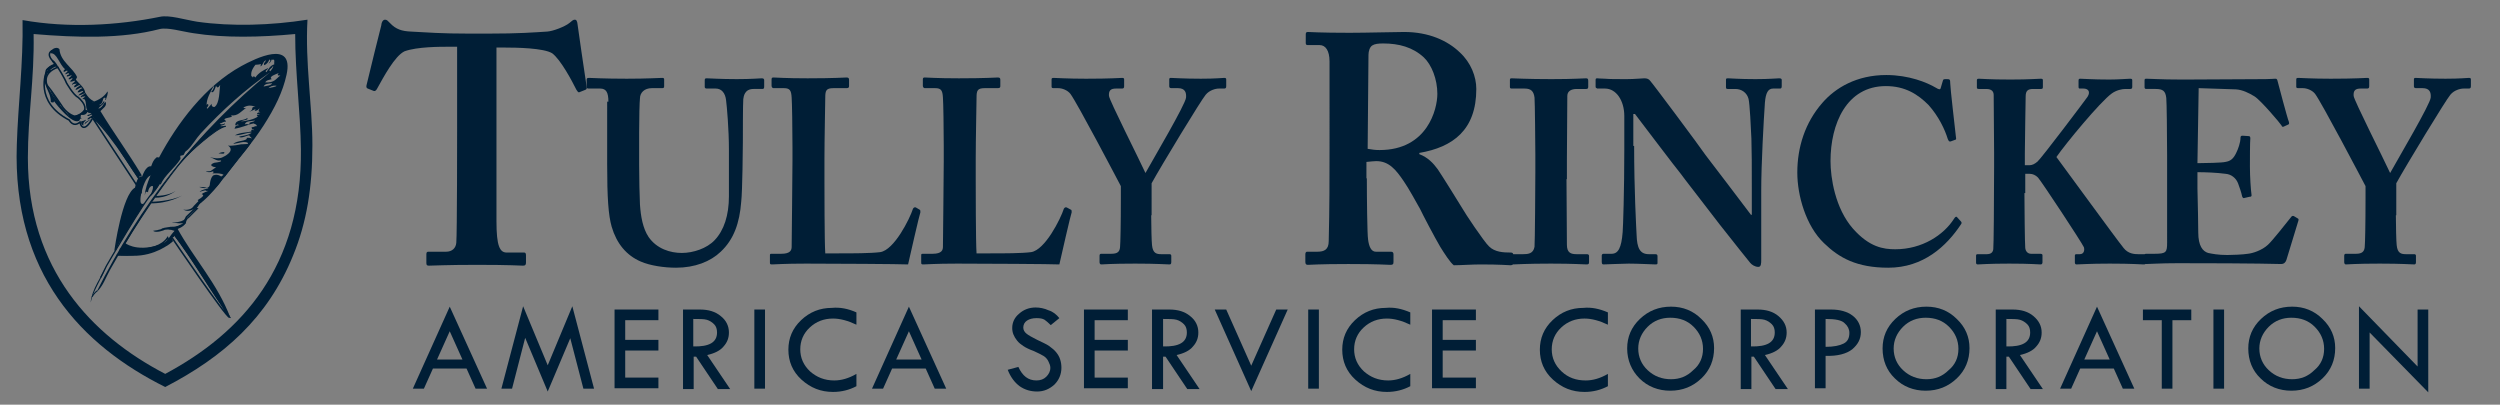 <?xml version="1.0" encoding="utf-8"?>
<!-- Generator: Adobe Illustrator 24.2.3, SVG Export Plug-In . SVG Version: 6.00 Build 0)  -->
<svg version="1.1" xmlns="http://www.w3.org/2000/svg" xmlns:xlink="http://www.w3.org/1999/xlink" x="0px" y="0px"
	 viewBox="0 0 609.8 98.7" style="enable-background:new 0 0 609.8 98.7;" xml:space="preserve">
<rect x="0" y="0" width="609.8" height="98.7" fill="#808080" stroke="none"/>
<style type="text/css">
	.Arched_x0020_Green{fill:url(#SVGID_1_);stroke:#FFFFFF;stroke-width:0.25;stroke-miterlimit:1;}
	.st0{fill:#001E36;}
	.st1{fill:none;}
	.st2{fill:#FFFFFF;}
	.st3{fill:none;stroke:#001E36;stroke-width:0.383;}
	.st4{fill:none;stroke:#001E36;stroke-width:0.384;}
	.st5{fill:none;stroke:#001E36;stroke-width:0.384;stroke-linecap:round;stroke-linejoin:round;}
	.st6{fill:#001E36;stroke:#001E36;stroke-width:0.384;stroke-linecap:round;stroke-linejoin:round;}
	.st7{fill:none;stroke:#001E36;stroke-width:0.32;stroke-linecap:round;stroke-linejoin:round;}
	.st8{fill:none;stroke:#001E36;stroke-width:0.256;stroke-linecap:round;}
	.st9{fill:#001E36;stroke:#001E36;stroke-width:2.452400e-02;}
	.st10{fill:none;stroke:#001E36;stroke-width:0.256;}
	.st11{fill:#001E36;stroke:#001E36;stroke-width:0.245;}
	.st12{display:none;}
	.st13{display:inline;fill:#001E36;}
</style>
<linearGradient id="SVGID_1_" gradientUnits="userSpaceOnUse" x1="-19.78" y1="161.231" x2="-19.073" y2="160.524">
	<stop  offset="0" style="stop-color:#1EAB4B"/>
	<stop  offset="0.983" style="stop-color:#19361A"/>
</linearGradient>
<g id="Layer_1">
	<g>
		<path class="st0" d="M111.7,11.4h-2.1c-2.4,0-7.8,0-10.9,1.1c-2.4,1.1-5.2,6.4-6.7,9.1c-0.2,0.4-0.5,0.7-0.8,0.6l-1.5-0.6
			c-0.3-0.1-0.4-0.4-0.3-0.8c0.7-3,3.3-13.5,3.6-14.6c0.1-1.1,0.6-1.4,0.9-1.4c0.5,0,0.7,0.3,1.2,0.8c1.5,1.6,3,2,5.1,2.1
			c4,0.2,7.2,0.5,14.5,0.5h4c8.2,0,11.4-0.3,14.8-0.5c1.4-0.1,4.3-1.2,5.4-2.1c0.6-0.5,0.9-0.8,1.3-0.8c0.4,0,0.6,0.3,0.7,1.3
			c0.2,1.4,1.6,11.3,2.2,15.1c0.1,0.5-0.1,0.6-0.3,0.7l-1.5,0.6c-0.3,0.1-0.4-0.2-0.7-0.6c-1.1-2.2-3.8-7.3-5.9-8.9
			c-2.1-1.3-8.8-1.4-11.5-1.4h-2.1v42.4c0,6,0.8,7.6,2.5,7.6h4.3c0.3,0,0.4,0.3,0.4,0.7v1.7c0,0.5-0.1,0.8-0.7,0.8
			c-0.7,0-3.1-0.2-11.2-0.2c-7.6,0-10.8,0.2-11.8,0.2c-0.5,0-0.6-0.2-0.6-0.7V62c0-0.5,0.2-0.6,0.5-0.6h4.3c1.5,0,2.4-0.9,2.5-2.2
			c0.2-2.1,0.2-26.4,0.2-28V11.4z"/>
		<path class="st0" d="M148.4,24.8c0-2.2-0.5-3.2-2-3.2h-2.8c-0.4,0-0.5-0.1-0.5-0.6v-1.5c0-0.4,0.1-0.5,0.6-0.5
			c0.6,0,3.5,0.2,9.2,0.2c5,0,7.9-0.2,8.6-0.2c0.4,0,0.5,0.1,0.5,0.4v1.6c0,0.4-0.1,0.5-0.5,0.5h-2.5c-1.8,0-2.9,1.1-2.9,2.5
			c-0.1,0.8-0.2,4.6-0.2,8.3v7.9c0,3.2,0.1,7.7,0.2,9.7c0.2,2.9,0.7,5.8,2.1,7.9c2,2.9,5.3,3.9,8.1,3.9c2.8,0,6.1-1.1,8-3.1
			c2.3-2.4,3.5-6.1,3.5-10.7V36.6c0-5.1-0.5-10.7-0.7-12.2c-0.2-1.7-1.1-2.8-2.5-2.8h-2.2c-0.4,0-0.5-0.2-0.5-0.4v-1.6
			c0-0.4,0.1-0.5,0.5-0.5c0.6,0,3.3,0.2,7.3,0.2c3.7,0,5.6-0.2,6.1-0.2c0.5,0,0.6,0.2,0.6,0.5v1.5c0,0.4-0.1,0.6-0.4,0.6h-2.2
			c-2.2,0-2.4,1.8-2.5,2.5c-0.1,0.8-0.1,9.7-0.1,10.5c0,0.9-0.1,12-0.4,14.5c-0.4,5.2-1.8,9.2-5,12.2c-2.5,2.4-6.3,3.9-10.9,3.9
			c-2.9,0-6.3-0.5-8.6-1.5c-3.5-1.5-5.9-4.4-7.1-8.5c-0.8-2.8-1.1-7-1.1-15.3V24.8z"/>
		<path class="st0" d="M224.4,51.2c0.1,0.1,0.1,0.3,0.1,0.6c-0.2,0.4-2.6,10.9-3,12.7c-1.6-0.1-18.8-0.2-24.9-0.2
			c-5.4,0-7.5,0.2-8.3,0.2c-0.5,0-0.5-0.1-0.5-0.6v-1.5c0-0.4,0-0.5,0.4-0.5h2.4c2.2,0,2.5-0.9,2.5-1.7c0-1.1,0.2-17,0.2-20.9v-3.6
			c0-4.1-0.1-10.8-0.2-11.9c-0.1-1.7-0.4-2.3-1.9-2.3h-2.5c-0.4,0-0.5-0.4-0.5-0.6v-1.5c0-0.4,0.1-0.5,0.5-0.5
			c0.6,0,2.8,0.2,8.3,0.2c6.5,0,9-0.2,9.5-0.2c0.5,0,0.6,0.2,0.6,0.6v1.5c0,0.3-0.1,0.5-0.6,0.5h-3.2c-1.8,0-2,0.6-2,2.3
			c0,0.9-0.2,10.4-0.2,14.9v5.5c0,1.1,0,14.9,0.2,17.6h3.3c3.3,0,7.7,0,10.1-0.3c3.4-0.5,7.2-8.1,8-10.6c0.2-0.3,0.4-0.4,0.7-0.3
			L224.4,51.2z"/>
		<path class="st0" d="M261.3,51.2c0.1,0.1,0.1,0.3,0.1,0.6c-0.2,0.4-2.6,10.9-3,12.7c-1.6-0.1-18.8-0.2-24.9-0.2
			c-5.4,0-7.5,0.2-8.3,0.2c-0.5,0-0.5-0.1-0.5-0.6v-1.5c0-0.4,0-0.5,0.4-0.5h2.4c2.2,0,2.5-0.9,2.5-1.7c0-1.1,0.2-17,0.2-20.9v-3.6
			c0-4.1-0.1-10.8-0.2-11.9c-0.1-1.7-0.4-2.3-1.9-2.3h-2.5c-0.4,0-0.5-0.4-0.5-0.6v-1.5c0-0.4,0.1-0.5,0.5-0.5
			c0.6,0,2.8,0.2,8.3,0.2c6.5,0,9-0.2,9.5-0.2s0.6,0.2,0.6,0.6v1.5c0,0.3-0.1,0.5-0.6,0.5h-3.2c-1.8,0-2,0.6-2,2.3
			c0,0.9-0.2,10.4-0.2,14.9v5.5c0,1.1,0,14.9,0.2,17.6h3.3c3.4,0,7.7,0,10-0.3c3.4-0.5,7.2-8.1,8-10.6c0.2-0.3,0.4-0.4,0.7-0.3
			L261.3,51.2z"/>
		<path class="st0" d="M280.8,52.5c0,2.4,0.1,6.6,0.2,7.3c0.2,2,1.1,2.2,2.3,2.2h2c0.3,0,0.4,0.2,0.4,0.4v1.5c0,0.4-0.1,0.6-0.4,0.6
			c-0.7,0-3.1-0.2-8.4-0.2c-5.9,0-7.8,0.2-8.3,0.2c-0.3,0-0.4-0.3-0.4-0.6v-1.5c0-0.3,0.1-0.5,0.4-0.5h2.5c1.6,0,2-0.6,2.1-1.6
			c0.1-0.9,0.2-5.8,0.2-11.8v-3.1c-1-1.9-10.6-20.2-12.3-22.5c-0.7-0.9-2-1.4-3-1.4h-1.1c-0.4,0-0.5-0.1-0.5-0.4v-1.7
			c0-0.3,0.1-0.4,0.5-0.4c0.5,0,3.4,0.2,7.9,0.2c6.1,0,8.2-0.2,8.8-0.2c0.4,0,0.5,0.1,0.5,0.4V21c0,0.4-0.1,0.6-0.5,0.6h-1.5
			c-1.3,0-1.8,0.5-1.7,1.8c0.1,1.1,7.3,15.3,8.9,18.8c2-3.6,9.8-16.8,9.9-18.4c0.1-1.2-0.2-2.3-2-2.3h-1.6c-0.4,0-0.5-0.2-0.5-0.5
			v-1.6c0-0.3,0.1-0.4,0.4-0.4c0.6,0,3.1,0.2,7.3,0.2c3.8,0,5.1-0.2,5.7-0.2c0.4,0,0.5,0.1,0.5,0.4V21c0,0.4-0.1,0.6-0.5,0.6h-1.3
			c-0.8,0-2.3,0.4-3.2,1.5c-1,1.1-10.9,17.4-13.2,21.6V52.5z"/>
		<path class="st0" d="M333.4,43.5c0,4.8,0.1,13.7,0.3,14.9c0.2,1.6,0.7,3,1.9,3h3.7c0.4,0,0.6,0.2,0.6,0.6v1.9
			c0,0.6-0.2,0.7-0.8,0.7c-1,0-2.5-0.2-10.2-0.2c-7.3,0-9.1,0.2-9.9,0.2c-0.4,0-0.6-0.2-0.6-0.7V62c0-0.4,0.2-0.6,0.4-0.6h2.5
			c1.7,0,2.8-0.5,2.8-2.6c0.2-7.9,0.2-15.4,0.2-22.9V15c0-2.7-1-4-2.4-4h-2.9c-0.4,0-0.5-0.2-0.5-0.5V8.4c0-0.4,0.1-0.6,0.5-0.6
			c0.5,0,2.9,0.2,10.2,0.2c4.2,0,11.1-0.2,13.3-0.2c6,0,10.6,2.1,13.6,5c2.7,2.5,4,5.9,4,8.9c0,10-5.7,14.2-13.9,15.6v0.3
			c2.1,0.8,3.4,2.2,4.5,3.7c0.9,1.3,5.5,8.7,6.1,9.7c0.4,0.8,5.2,8,6.4,9.1c1.4,1.4,3.5,1.5,5.3,1.5c0.5,0,0.6,0.2,0.6,0.6v1.7
			c0,0.5-0.1,0.8-0.6,0.8c-0.6,0-2.5-0.2-7.3-0.2c-2.1,0-4.9,0.2-6.6,0.2c-0.9-0.7-2.3-2.9-3.3-4.5c-1.3-2.2-4.3-7.9-4.9-9.2
			c-0.8-1.4-2.8-5.1-4-6.8c-1.9-2.8-3.6-4.9-6.7-4.9c-0.3,0-1.6,0.1-2.4,0.2V43.5z M333.6,36.3c1.1,0.2,1.9,0.3,2.9,0.3
			c11.7,0,14.1-10,14.1-13.7c0-3.6-1.4-7.1-3.3-8.9c-2.7-2.5-6.1-3.4-9.9-3.4c-1.2,0-2.1,0.1-2.7,0.5c-0.6,0.4-0.9,1.4-0.9,2.3
			L333.6,36.3z"/>
		<path class="st0" d="M382.1,43.7c0,0.6,0.1,15.3,0.1,16c0,2,1,2.3,2.4,2.3h2.5c0.2,0,0.5,0.1,0.5,0.4V64c0,0.4-0.2,0.5-0.6,0.5
			c-0.7,0-3.1-0.2-8.7-0.2c-6,0-8.6,0.2-9.2,0.2c-0.4,0-0.5-0.1-0.5-0.4v-1.7c0-0.3,0.1-0.4,0.5-0.4h2.4c1.2,0,2.5-0.1,2.8-1.8
			c0.1-0.9,0.2-14.6,0.2-18.1v-4.5c0-1.5-0.1-13-0.2-13.8c-0.2-1.5-0.8-2.2-2.4-2.2h-3.1c-0.4,0-0.5-0.1-0.5-0.4v-1.7
			c0-0.3,0.1-0.4,0.4-0.4c0.7,0,3.8,0.2,9.7,0.2c5.7,0,7.6-0.2,8.5-0.2c0.4,0,0.5,0.2,0.5,0.6v1.5c0,0.4-0.2,0.5-0.5,0.5h-2.3
			c-1.3,0-2.3,0.5-2.3,1.7c0,0.6-0.1,14.6-0.1,15.4V43.7z"/>
		<path class="st0" d="M398.6,35.6c0,10.8,0.5,19.7,0.6,21.7c0.1,3.2,0.8,4.7,3,4.7h1.6c0.5,0,0.5,0.3,0.5,0.6V64
			c0,0.4,0,0.5-0.5,0.5c-0.6,0-4.2-0.2-6.5-0.2c-1.6,0-5.6,0.2-6.2,0.2c-0.2,0-0.4-0.1-0.4-0.6v-1.6c0-0.1,0.1-0.4,0.4-0.4h2
			c1.6,0,2.4-1.4,2.7-5.3c0.1-1.1,0.4-10,0.4-20.2v-8.1c0-3.8-2-6.7-4.7-6.7h-1.9c-0.2-0.1-0.4-0.2-0.4-0.4v-1.7
			c0-0.3,0.1-0.4,0.4-0.4c0.3,0,0.8,0.1,1.9,0.1c1.1,0.1,2.7,0.1,5.3,0.1c2,0,3.6-0.2,4.3-0.2c0.7,0,1.1,0.2,1.4,0.6
			c0.6,0.6,12.3,16.3,13.5,18.1c0.8,1,10.2,13.4,11.1,14.6h0.2v-6.6c0-5.6,0-8.8-0.1-12c-0.1-2.4-0.4-8.6-0.7-9.7
			c-0.4-1.5-1.7-2.4-3.2-2.4h-1.9c-0.4,0-0.4-0.2-0.4-0.6v-1.5c0-0.4,0-0.5,0.5-0.5c0.7,0,2.6,0.2,6.7,0.2c3.6,0,5-0.2,5.8-0.2
			c0.5,0,0.6,0.2,0.6,0.4V21c0,0.4-0.1,0.6-0.4,0.6h-1.7c-1.2,0-1.8,1-2,3.4c-0.3,4.3-0.9,15-0.9,21.5v16.8c0,0.9,0,1.8-0.7,1.8
			c-0.8,0-1.6-0.5-2-1c-0.5-0.6-3.7-4.6-7.4-9.3c-4.2-5.5-8.9-11.5-9.6-12.5c-0.8-0.9-10.4-13.6-11.1-14.5h-0.4V35.6z"/>
		<path class="st0" d="M478.3,54c0.2,0.2,0.2,0.4,0.1,0.6c-3.6,5.5-9.3,10.7-17.8,10.7c-7.7,0-12-2.4-15.7-6
			c-4.4-4.2-6.5-11.6-6.5-17.2c0-6.2,1.9-12.2,6.1-17c3.2-3.7,8.4-6.8,15.6-6.8c5.5,0,9.9,1.8,12.1,3.1c0.8,0.5,1.1,0.5,1.2,0
			l0.5-1.7c0.1-0.4,0.2-0.4,1-0.4c0.7,0,0.8,0.1,0.8,1c0,1.1,1.2,11.3,1.4,13.2c0.1,0.4,0,0.6-0.2,0.6l-1.1,0.4
			c-0.3,0.1-0.5-0.1-0.7-0.6c-0.7-2.3-2.2-5.5-4.7-8.3C467.8,23,464.7,21,460,21c-9.6,0-13.5,9.2-13.5,18.3c0,4,1.1,11.5,5.5,16.5
			c4,4.5,7.4,5,10.3,5c6.6,0,11.8-3.5,14.3-7.4c0.3-0.5,0.5-0.6,0.7-0.5L478.3,54z"/>
		<path class="st0" d="M493.8,47.1c0,3.2,0.1,12.5,0.2,13.4c0.1,0.9,0.7,1.4,1.4,1.4h2.3c0.2,0,0.5,0.1,0.5,0.3V64
			c0,0.2-0.1,0.5-0.4,0.5c-0.7,0-2.5-0.2-7.7-0.2c-5.1,0-7.1,0.2-7.7,0.2c-0.2,0-0.4-0.1-0.4-0.4v-1.7c0-0.3,0.1-0.4,0.4-0.4h2.2
			c1.1,0,1.5-0.5,1.6-1.2c0.1-0.5,0.2-12.1,0.2-20v-3.7c0-1.1-0.1-13.4-0.1-13.9c0-0.8-0.4-1.5-1.8-1.5h-1.8c-0.4,0-0.5-0.1-0.5-0.4
			v-1.7c0-0.3,0.1-0.4,0.5-0.4c0.7,0,2.5,0.2,7.7,0.2c4.7,0,6.6-0.2,7.4-0.2c0.4,0,0.5,0.1,0.5,0.4v1.6c0,0.4-0.1,0.5-0.5,0.5h-1.9
			c-1.2,0-1.8,0.4-1.8,1.8c0,1-0.2,10.9-0.2,14v2.8h1.1c0.7,0,1.3-0.3,2-0.9c1.1-1,11.5-14.8,12.2-15.8c0.8-1.3,0.1-2-1-2h-0.9
			c-0.2,0-0.3-0.1-0.3-0.4v-1.5c0-0.4,0.1-0.5,0.4-0.5c0.7,0,3.1,0.2,7.1,0.2c2.4,0,4.4-0.2,5.1-0.2c0.4,0,0.5,0.1,0.5,0.4v1.6
			c0,0.4-0.2,0.5-0.5,0.5h-1.2c-0.8,0-2.2,0.3-3.3,1.1c-2.8,2-11.3,12.3-13.5,15.5c2.4,3.2,14.6,20,16.4,22.2
			c1.1,1.4,2.6,1.5,3.6,1.5h1.3c0.4,0,0.5,0.3,0.5,0.4V64c0,0.4-0.1,0.5-0.5,0.5c-0.6,0-2.8-0.2-8.3-0.2c-5,0-7.3,0.2-8.1,0.2
			c-0.2,0-0.4-0.1-0.4-0.5v-1.6c0-0.3,0.1-0.4,0.4-0.4h0.8c1.1,0,1.2-1.1,1-1.7c-0.6-1.3-10.3-16-11.2-17c-0.6-0.6-1.3-0.9-2-0.9
			h-1.1V47.1z"/>
		<path class="st0" d="M536,45.9c0.1,3.4,0.2,9.7,0.2,10.8c0,3.3,1.1,4.6,2.4,5c1,0.2,2.4,0.5,4.7,0.5c1.1,0,3.8-0.1,5-0.3
			c1.1-0.1,3.4-0.8,4.9-2.2c1.1-1,4.4-5.2,5.6-6.7c0.2-0.3,0.4-0.4,0.7-0.3l1,0.6c0.2,0.1,0.2,0.3,0.1,0.6l-2.9,9.5
			c-0.2,0.6-0.6,1-1.3,1c-0.6,0-5.3-0.2-25.2-0.2c-4.4,0-6.6,0.2-7.7,0.2c-0.4,0-0.5-0.1-0.5-0.5v-1.5c0-0.4,0.1-0.5,0.6-0.5h2
			c2.8,0,3-0.4,3-2.7V44.1v-6.2c0-5.2-0.1-13.1-0.2-14c-0.2-1.7-0.8-2.2-2.6-2.2h-2.3c-0.2,0-0.4-0.1-0.4-0.4v-1.7
			c0-0.3,0.1-0.4,0.4-0.4c1.3,0,3.5,0.2,8.4,0.2h1.7c2.6,0,16.4-0.1,19-0.1c1,0,2.1-0.1,2.4-0.1c0.3,0,0.4,0.1,0.5,0.4
			c0.2,0.8,2.5,9.5,2.8,10.1c0.1,0.4,0.1,0.6-0.2,0.7l-1.1,0.5c-0.2,0.1-0.4,0-0.5-0.3c-0.2-0.4-5.1-6.2-6.6-7.1
			c-1.3-0.8-2.9-1.6-4.5-1.7l-9.1-0.3L536,39.8c1.8,0,6.1-0.1,6.8-0.3c1.3-0.2,2-0.8,2.7-2.3c0.4-0.8,1-2.4,1-3.6
			c0-0.4,0.2-0.5,0.5-0.5l1.5,0.1c0.2,0,0.4,0.1,0.4,0.5c-0.1,1-0.1,5.2-0.1,6.9c0,2.5,0.2,5.6,0.4,7c0,0.3-0.1,0.4-0.5,0.4
			l-1.3,0.3c-0.2,0.1-0.4-0.1-0.5-0.4c-0.2-1-0.7-2.4-1-3.2c-0.5-1.3-1.7-2.2-3-2.3c-2.2-0.3-5-0.4-6.9-0.4L536,45.9z"/>
		<path class="st0" d="M584.4,52.5c0,2.4,0.1,6.6,0.2,7.3c0.2,2,1.1,2.2,2.3,2.2h2c0.3,0,0.4,0.2,0.4,0.4v1.5c0,0.4-0.1,0.6-0.4,0.6
			c-0.6,0-3.1-0.2-8.4-0.2c-5.9,0-7.8,0.2-8.3,0.2c-0.3,0-0.4-0.3-0.4-0.6v-1.5c0-0.3,0.1-0.5,0.4-0.5h2.5c1.5,0,2-0.6,2.1-1.6
			c0.1-0.9,0.2-5.8,0.2-11.8v-3.1c-1-1.9-10.6-20.2-12.3-22.5c-0.7-0.9-2-1.4-3-1.4h-1.1c-0.4,0-0.5-0.1-0.5-0.4v-1.7
			c0-0.3,0.1-0.4,0.5-0.4c0.5,0,3.4,0.2,7.9,0.2c6.1,0,8.2-0.2,8.9-0.2c0.4,0,0.5,0.1,0.5,0.4V21c0,0.4-0.1,0.6-0.5,0.6h-1.6
			c-1.3,0-1.8,0.5-1.7,1.8c0.1,1.1,7.3,15.3,8.9,18.8c2-3.6,9.8-16.8,9.9-18.4c0.1-1.2-0.2-2.3-2-2.3h-1.6c-0.4,0-0.5-0.2-0.5-0.5
			v-1.6c0-0.3,0.1-0.4,0.4-0.4c0.6,0,3.1,0.2,7.3,0.2c3.8,0,5.1-0.2,5.7-0.2c0.4,0,0.5,0.1,0.5,0.4V21c0,0.4-0.1,0.6-0.5,0.6h-1.3
			c-0.8,0-2.3,0.4-3.2,1.5c-1,1.1-10.9,17.4-13.2,21.6V52.5z"/>
	</g>
	<g>
		<path class="st1" d="M76.3,3.8c0,30.3,0,60.7,0,91c-24.2,0-48.4,0-72.6,0c0-30.1,0-60.3,0-90.4c0-0.3,0-0.5,0.2-0.6
			C28.1,3.8,52.2,3.8,76.3,3.8z M71.3,62.4c3.2-8,4.7-16.6,4.7-26.9c0-9.9-1.7-20-1.2-30.6c-8.9,1.3-18.5,1.6-26.9,0.4
			c-3.1-0.5-6.8-1.6-9.1-1.2C28.4,6.2,16.4,6.9,5.3,4.9c0.2,10.5-1,20.6-1.4,30.4c-1.1,31.4,15.9,49,36.2,59.3
			C54.2,87.3,65.1,77.8,71.3,62.4z"/>
		<path class="st0" d="M76.2,35.4c0,10.3-1.4,18.9-4.7,26.9c-6.2,15.3-17.1,24.8-31.2,32.1C20,84.3,3,66.7,4.1,35.3
			c0.3-9.8,1.6-19.9,1.4-30.4c11.2,2,23.2,1.3,33.5-0.8c2.3-0.5,6,0.7,9.1,1.2C56.5,6.5,66.1,6.2,75,4.8
			C74.4,15.5,76.2,25.6,76.2,35.4z M40.3,91.2C59,81.2,73.7,65,73.4,36.4c-0.1-9-1.4-18.4-1.4-28.1c-8.4,0.8-17.3,1-24.8-0.2
			c-2.8-0.4-6.3-1.5-8.3-1C29.7,9.5,18.8,9.2,8.2,8.3c0.2,11-1.4,19.9-1.4,30.2C6.8,65.7,22.4,81.9,40.3,91.2z"/>
		<path class="st1" d="M72.1,46.1c0.4-3,0.6-6.2,0.6-9.5c0-8.8-1.3-18-1.3-27.3c-8.4,0.7-16.3,0.9-24-0.2c-2.4-0.3-5-1.4-7.2-1.3
			c-2.2,0-4.6,1-7,1.3C25.1,10.2,17.3,10,9,9.3c0.3,11-1.8,21.5-1.4,31.4c1.2,25.5,15.3,40.5,32.7,49.6
			c13.5-7.1,24.5-17.6,29.5-33.7c0.2-0.5,0.3-1.1,0.5-1.6c0.1-0.3,0.2-0.7,0.3-1c0.1-0.4,0.2-0.7,0.3-1.1c0.1-0.5,0.3-1.1,0.4-1.6
			c0-0.1,0-0.1,0-0.2c0.1-0.5,0.2-0.9,0.3-1.4c0.1-0.5,0.2-0.9,0.2-1.4C71.9,47.6,72,46.8,72.1,46.1z"/>
		<path class="st1" d="M72.5,39.1c0-9.2-1.4-19.1-1.4-29.6c-8.1,0.9-16.5,0.9-23.6-0.2C45.3,9,42.1,8,40.3,7.9c-2.1,0-4.6,1-7,1.4
			c-7.7,1.1-15.9,1-24.2,0.2c0.3,12-1.9,22.3-1.2,33.7C8.7,54.8,13.2,64.6,18.6,72c5.7,7.8,13.1,13.6,21.7,17.8
			C53.3,83,64.8,72.3,69.8,56.6c-5,16-16,26.5-29.5,33.7C22.9,81.2,8.8,66.2,7.6,40.7C7.1,30.8,9.2,20.3,9,9.3
			c8.4,0.7,16.2,0.9,24.2-0.2c2.4-0.3,4.8-1.3,7-1.3c2.2,0,4.8,1,7.2,1.3c7.7,1.1,15.6,0.9,24,0.2c0,9.3,1.3,18.5,1.3,27.3
			c0,3.3-0.2,6.5-0.6,9.5C72.3,43.9,72.5,41.5,72.5,39.1z"/>
		<path class="st1" d="M60.7,27.3c0.6,0,2.2-1.1,1.3-0.2c0.7,0.1,0.8-0.3,1.2-0.6c-0.2,0.7-0.5,0.6,0.2,1c-0.4-0.1-0.7,0-0.8,0.4
			c0.2,0,0.6,0,0.6,0.2c-1.2-0.3-0.4,0.4-0.4,0.4c-0.6,0.6-2.9,1.2-4.1,1.2c0.4-0.3,2.1-0.3,1.5-0.8c-0.8,0.7-2.8,0.2-2.9,1.6
			c-0.1,0.5,0.7-0.5,0.8,0.2c-0.7-0.2-0.7,0.4-1,0.8c1.7-0.2,3.5-1.1,4.7-1.3c-0.2,0.1,0.9,0.3,0.7,0.7C62,30.7,62,31.1,61.4,31
			c-0.2,0.6,0.5,0.4,0.6,0.8c-0.8-0.5-0.9,0.2-0.6,0.2c-0.9,0.4-2.6,0.3-3.8,0.9c1.8,0,3-0.8,4.1-0.6c-1.2,0.7-2.8,0.7-3.1,1
			c0.7,0.5,1.7-0.3,2.5-0.4c0.1,0.4,0.5,0.4,0.6,0.8c-0.2-0.2-0.7-0.2-1.2-0.2c0.3,1-2.4,0.6-3.3,1.5c1.7-0.2,2.6-0.8,3.7-0.2
			c-0.3,0.6-1.2,0.5-1.5,1c0.3,0.1,1-0.2,1,0.2c-1.6,1.4-2.2,3.8-4.6,4.3c0.3,0.1,1-0.2,1,0.2c-0.4,0.7-2.3,1.6-1.2,1.7
			c-1,0.2-2,1.5-2.5,1.5c0.3,0.1,1-0.2,1,0.2c-0.7,0.1-2.1,0.8-1.7,1.7c-0.5,0.1-0.2-0.6-0.6-0.6c0,0.4,0.2,0.4,0.2,0.8
			c-0.7,0-1.1,0.3-1.6,0.6c0.6,0.3,1.2-0.5,1.4,0c-0.6,0.2-1.4,0.1-1.5,0.8c0.1,0,0.4,0,0.4,0.2c-1.5,1.1-2.9,2.3-3.9,3.7
			c4.5-2.5,7.2-6.8,9.9-10.1c1.8-2.2,5.2-6.2,7.9-10.5c2.7-4.2,4.7-8.2,5.6-12.4c1.8-8.7-7.8-3.9-11-2.1C50,21,43.3,30,38.8,38.4
			c-0.2,0-0.4,0-0.6,0c-0.5,2.9-2.7,6.2-2.9,9.3c0.2-0.6,0.1-1.2,0.8-0.8c0.1-1.1,0.6-1.8,1.2-1.5c0.1,1.1-0.5,1.6-0.6,2.5
			c1.1-0.9,1.9-2.1,2.5-3.9c0.3,0.5-0.6,0.8,0,1c0.9-2.2,3.7-4.2,4.8-6.2c0.1-0.1-0.1-0.7,0-0.8c0-0.1,0.8,0,1-0.4
			c0.5-0.9,0-0.3,0.8-1c1.2-1.1,2.1-2.8,3.3-4.1c5.1-5.6,10.6-10.5,16.8-14.9C48.1,32,34.1,50.1,23.3,71.5c1.6-1.4,2.3-3.6,3.3-5.4
			c3.7-6.4,7.3-12.5,11.4-18.4c1.4-2,2.9-4.1,4.4-6c1.6-2,3.5-3.7,5-5.6c2-2.5,3.5-4.6,7.2-5c-0.3-0.1-1,0.2-1-0.2
			c0.4-0.1,1.4-0.4,1-0.6c-0.1,0.2-1.1,0.4-1.2,0c0.6,0,0.9-0.4,1.5-0.4c0.1-0.4-0.3-0.4-0.4-0.6c0.3-0.5,2.5-0.4,1.6-1
			c1.7,0.4,2.7-1.3,3.7-1.7c-0.2,0-0.5,0-0.6-0.2c1.2-0.6,1.7-0.5,2.9-0.2C60.8,26.2,62,26.9,60.7,27.3z M71.1,9.5
			c-0.1,10.5,1.4,20.4,1.4,29.6c0,2.4-0.2,4.7-0.4,7c-0.1,0.7-0.2,1.5-0.3,2.2c-0.1,0.4-0.1,0.9-0.2,1.4c-0.1,0.5-0.2,0.9-0.3,1.4
			c0,0.1,0,0.1,0,0.2c-0.1,0.6-0.2,1.1-0.4,1.6c-0.1,0.4-0.2,0.8-0.3,1.1c-0.1,0.3-0.2,0.7-0.3,1c-0.1,0.5-0.3,1.1-0.5,1.6
			c-5,15.7-16.6,26.4-29.5,33.3c-8.6-4.2-16-10.1-21.7-17.8C13.2,64.6,8.7,54.8,8,43.2C7.3,31.8,9.4,21.5,9.2,9.5
			c8.3,0.8,16.5,0.9,24.2-0.2c2.4-0.4,4.9-1.4,7-1.4c1.8,0,4.9,1,7.2,1.4C54.6,10.4,63,10.4,71.1,9.5z M60.7,28.3
			c0.8,0,1.4-0.2,1.7-0.6C61.7,27.8,61.1,28,60.7,28.3z M53.3,37.4c0.4-0.1,1.5,0.3,1.4-0.4C54.1,37.1,53.6,37.1,53.3,37.4z
			 M56.2,77.5c-3.2-8.4-8.9-14.3-13-21.9c0.4,0,1.3-0.5,0.8-0.8c-0.6,0.6-2.6,0.7-2.7,1.2c0.4-0.1,1.3-0.5,1.4,0.2
			c-1.4,1.2-1.5,2.7-3.5,3.5c0.9-0.2,2.1-0.1,2.9-0.8c0.1-0.6-0.3-0.6-0.2-1.2c0.4,0.5,0.7,0,0.5-0.4C47.3,63.7,51.2,71.1,56.2,77.5
			z M45.2,54c0.1-0.8,0.6-1.2,0.8-1.9c-0.5,0.8-2.9,1.4-0.8,1.7C45.1,53.8,44.9,54,45.2,54z M33.9,43.8c-0.1-0.6,0.5-0.5,0.8-0.8
			c-3.2-5.4-6.8-10.3-10.1-15.7c0.4-0.6,1.7-1.4,1.2-2.3c-0.5,0.7-0.8,1.5-1.7,1.7c0.3-0.7,1.7-1.3,1.4-1.9c-0.3,0.3-0.9,1.3-1.2,1
			c0.7-0.2,0.8-1.3,1-1.6c0.2,0,0.2-0.2,0.4-0.2c0.4,0.3-0.2,0.5,0.2,0.6c0.1-0.6,0.7-1.7,0.4-2.1c-0.6,1.2-2.3,2.2-3.4,2.5
			c0.1-0.1,0.2-0.1,0.1-0.1c-1.1-0.5-1.4-1-2.1-2.1c-0.1-1.4-1.7-2.4-2.3-3.3c0.1,0,0.2-0.3,0.2-0.4c-1-2.3-4-3.8-4.3-6.8
			c-0.8-1-2.5,0.3-2.1,1c1.5-0.1,2.1,2.7,3.5,3.9c-0.2,0.1-0.4,0.2-0.4,0.6c0.5,0.1,0.4-0.4,1-0.2c-0.1,0.4-0.5,0.4-0.6,0.8
			c0.3,0.1,0.8-0.6,1,0c-0.2,0.2-0.7,0.1-0.6,0.6c0.5-0.1,0.8-0.2,1.2-0.4c-0.1,0.4-0.6,0.5-0.8,1c0.6,0.2,0.5-0.3,1-0.2
			c-0.1,0.4-0.5,0.4-0.6,0.8c0.6,0.1,0.7-0.2,1.2-0.2c0,0.4-1,0.7-0.6,1c0-0.4,0.8,0,1-0.4c-0.1,0.5-0.7,0.4-0.6,1
			c0.6,0,1.3-0.8,1.5-0.4c-0.5,0.2-0.9,0.5-1.2,1c0.7,0.1,1.3-0.8,1.7-0.4c-0.5,0.2-0.9,0.5-1.2,1c0.6,0.2,1.2-0.6,1.4-0.2
			c-0.4,0.3-0.9,0.5-1.2,1c0.7-0.1,1.2-0.4,1.7-0.6c-0.2,0.4-1.5,0.7-1,1.2c0-0.4,0.8-0.1,1-0.4c0,0.3-1,0.6-0.4,1
			c1.1-0.3,0.5,2.5,1.2,2.7c-0.4,0-0.4-0.2-0.8-0.2c-0.8,0.9-1.8,1.7-3.7,1.6c-1.6-2.2-9.2-9.2-3.5-12c0.6-0.2,0.7,0.9,1,0.4
			c-0.4-0.9-0.9-1.7-1.7-2.1c-0.2,0.6,0.3,0.6,0.4,1c-0.8,0.3-1.5,0.8-1.9,1.5c0.3,0,0.7-0.1,0.8,0.2c-0.3,0-0.5,0-0.8,0
			C10,21.1,12.4,22,12.4,25c0.8,0.2,0.6,0.1,0.8-0.2c0.7,1,4.4,5.6,6,4.8c0.4-0.2-0.1-0.6,0.8-0.6c-0.7-0.2,0-0.7-0.4-1
			c0.8,0.5,1.6-0.1,1.7-0.6c0.5,0.4,0.2,0.1,1,0.4c-0.6,0.3-0.9,0-1,0.6c0.4,0.1,1-0.6,1.2-0.2c-0.4,0.3-1,0.5-1.2,1
			c0.5,0.2,0.8-0.7,1-0.2c-0.4,0.4-1.8,0.9-1.6,1.4c0.6-0.6,1.6-0.9,1.9-1.8C27.4,32.8,30.1,38.8,33.9,43.8z M29.9,62.2
			c2.6,0.3,5.4-0.1,7.4-1C35,61.8,32.3,61.8,29.9,62.2z M22.1,73.8c0.8-3.4,3-6.4,3.9-9.1C24.7,67.6,22.4,70.5,22.1,73.8z
			 M20.4,30.6c-0.4-0.8,0.8-1.1,0.4-1.4c-0.2,0.3-0.6,0.3-1,0.4C19.6,30.3,20,30.5,20.4,30.6z"/>
		<path class="st0" d="M61.4,32c-0.2,0-0.2-0.7,0.6-0.2c-0.1-0.4-0.7-0.1-0.6-0.8c0.6,0.1,0.6-0.3,1.2-0.2c0.2-0.5-0.8-0.6-0.7-0.7
			c-1.2,0.2-3.1,1.1-4.7,1.3c0.2-0.4,0.2-0.9,1-0.8c-0.1-0.7-0.9,0.4-0.8-0.2c0.1-1.3,2.1-0.9,2.9-1.6c0.5,0.5-1.1,0.5-1.5,0.8
			c1.2,0,3.5-0.6,4.1-1.2c0,0-0.8-0.6,0.4-0.4c0-0.2-0.4-0.2-0.6-0.2c0-0.3,0.3-0.4,0.8-0.4c-0.7-0.4-0.4-0.2-0.2-1
			c-0.3,0.3-0.5,0.7-1.2,0.6c0.8-0.9-0.7,0.2-1.3,0.2c1.3-0.4,0.1-1.1,1.5-1.2c-1.2-0.3-1.7-0.4-2.9,0.2c0,0.2,0.4,0.2,0.6,0.2
			c-1,0.5-2,2.1-3.7,1.7c1,0.6-1.2,0.5-1.6,1c0.1,0.2,0.4,0.2,0.4,0.6c-0.7-0.1-0.9,0.4-1.5,0.4c0.1,0.4,1,0.2,1.2,0
			c0.4,0.2-0.6,0.5-1,0.6c0,0.4,0.7,0.1,1,0.2c-3.7,0.4-5.2,2.6-7.2,5c-1.5,1.9-3.4,3.6-5,5.6c-1.5,1.9-3,4-4.4,6
			c-4.1,5.9-7.8,12-11.4,18.4c-1,1.8-1.7,4-3.3,5.4C34.1,50.1,48.1,32,65.9,17.6C59.6,22,54.2,26.9,49,32.5c-1.2,1.3-2.1,3-3.3,4.1
			c-0.8,0.7-0.3,0.1-0.8,1C44.8,38,44,37.9,44,38c-0.1,0.1,0.1,0.7,0,0.8c-1.2,2-3.9,4-4.8,6.2c-0.6-0.2,0.3-0.5,0-1
			c-0.6,1.8-1.5,2.9-2.5,3.9c0.1-1,0.7-1.4,0.6-2.5c-0.5-0.2-1.1,0.5-1.2,1.5c-0.7-0.4-0.6,0.2-0.8,0.8c0.2-3.1,2.4-6.4,2.9-9.3
			c0.2,0,0.4,0,0.6,0C43.3,30,50,21,58.9,16.1c3.3-1.8,12.9-6.6,11,2.1c-0.9,4.2-2.9,8.2-5.6,12.4c-2.7,4.2-6.2,8.3-7.9,10.5
			c-2.7,3.3-5.4,7.6-9.9,10.1c1-1.4,2.3-2.6,3.9-3.7c0-0.2-0.2-0.1-0.4-0.2c0.1-0.6,1-0.6,1.5-0.8c-0.2-0.5-0.7,0.3-1.4,0
			c0.5-0.3,0.9-0.6,1.6-0.6c0-0.4-0.2-0.4-0.2-0.8c0.4,0,0.1,0.6,0.6,0.6c-0.3-0.9,1.1-1.7,1.7-1.7c0-0.4-0.7-0.1-1-0.2
			c0.6,0,1.5-1.3,2.5-1.5c-1.1-0.2,0.8-1.1,1.2-1.7c0-0.4-0.7-0.1-1-0.2c2.5-0.5,3.1-2.9,4.6-4.3c0-0.4-0.7-0.1-1-0.2
			c0.4-0.4,1.3-0.4,1.5-1c-1.1-0.6-2,0-3.7,0.2c0.9-0.9,3.5-0.6,3.3-1.5c0.5,0,0.9,0,1.2,0.2c-0.1-0.4-0.5-0.4-0.6-0.8
			c-0.8,0.1-1.8,0.8-2.5,0.4c0.3-0.3,1.9-0.2,3.1-1c-1.1-0.2-2.2,0.6-4.1,0.6C58.7,32.2,60.5,32.4,61.4,32z M62.1,30
			c-0.1,0-0.1,0-0.1,0C62,30,62,30,62.1,30z M68.4,18.4c-0.9,0.1-0.7-0.2-0.4-0.6c-0.7,0.3-2.6,0.9-1.7,1.5
			c-0.6,0.2-1.3,0.2-1.6,0.8C67,20.2,67.2,19.3,68.4,18.4z M65.5,21.5c0.6-0.1,2.1-0.4,1.9-0.6C66.5,20.8,65.9,21.1,65.5,21.5z
			 M66.9,15.7c-0.1-0.3,0.2-1.1-0.2-1.2c0,0.2-0.2,0.1-0.4,0c-0.2,0.4-0.3,0.8-0.8,1c0.1-0.2,0.8-0.7,0.2-1
			c-0.2,0.6-0.6,1.1-1.2,1.4c-0.4-0.4,0.2-0.7,0.4-1.2c-0.8,0.2-0.7,1.3-1.4,1.5c0-0.2,0.3-0.4,0-0.6c-0.2,0.2-0.5,0.1-1.2,0.2
			c-1,1.3-1.1,2-1,2.9c0.1-0.4,0.2,0.1,0.4,0.2c0.2-0.6,0.3-0.2,0.6,0c0.7-1.1,2.1-1.9,3.1-2.3c0,0.4-1,0.7-0.4,1
			C65.5,16.8,65.9,16,66.9,15.7z M65.9,17.4c0.2-0.2,1.1-1.4,0.6-1.2C66.4,16.7,65.3,17,65.9,17.4z M64.3,21.1
			c0.8-0.2,1.8-0.2,2.1-0.8C65.5,20.4,64.6,20.4,64.3,21.1z M62.2,29.4c-0.9,0.2-2.3,0-2.5,1c0.5-0.4,0.9,0.2,1.2-0.2
			C60.4,29.8,62,29.8,62.2,29.4z M52.3,26.1c1.3-0.8,1.2-4.1,1.4-5.4c-0.3,0.5-0.7,1-1,0.2c-0.2,0.6-0.6,2-1.2,1.5
			c0.3-0.2,0.9-1.2,0.6-1.4c-0.7,1.3-1.8,3.2-1.7,4.7c0-0.2,0.3-0.5,0.4-0.2c0.2,0.5-0.7,0.8-0.2,1c0.3-0.4,0.7-0.7,1-1.2
			C51.6,25.9,51.8,26.1,52.3,26.1z"/>
		<path class="st0" d="M54.7,37.1c0.2,0.7-0.9,0.2-1.4,0.4C53.6,37.2,54.1,37.1,54.7,37.1z"/>
		<path class="st1" d="M53.7,20.7c-0.1,1.4-0.1,4.6-1.4,5.4c-0.5,0-0.7-0.3-0.8-0.8c-0.3,0.4-0.7,0.7-1,1.2c-0.5-0.1,0.4-0.5,0.2-1
			c-0.1-0.3-0.3,0-0.4,0.2c-0.1-1.4,1-3.4,1.7-4.7c0.3,0.2-0.3,1.1-0.6,1.4c0.6,0.5,0.9-1,1.2-1.5C53,21.8,53.4,21.3,53.7,20.7z"/>
		<path class="st0" d="M42.4,57.3c0-0.1-0.1-0.1-0.2-0.2C42.3,57.2,42.4,57.3,42.4,57.3z M42.4,57.3c0.2,0.4-0.1,0.8-0.5,0.4
			c-0.1,0.6,0.3,0.6,0.2,1.2c-0.8,0.7-2,0.6-2.9,0.8c1.9-0.8,2.1-2.2,3.5-3.5c-0.1-0.7-0.9-0.3-1.4-0.2c0.1-0.5,2.2-0.6,2.7-1.2
			c0.5,0.3-0.4,0.7-0.8,0.8c4.1,7.5,9.8,13.5,13,21.9C51.2,71.1,47.3,63.7,42.4,57.3z"/>
		<path class="st2" d="M42.4,57.3c-0.1-0.1-0.1-0.1-0.2-0.2C42.3,57.2,42.4,57.2,42.4,57.3z"/>
		<path class="st0" d="M20.8,23.4c-0.1,0.3-0.9,0-1,0.4c-0.5-0.4,0.8-0.7,1-1.2c0.7,1.1,1.1,1.6,2.1,2.1c0,0,0,0.1-0.1,0.1
			c-0.1,0-0.2,0.1-0.3,0.1c0,0,0.2,0,0.3-0.1c1.1-0.3,2.8-1.3,3.4-2.5c0.3,0.4-0.3,1.6-0.4,2.1c-0.4-0.1,0.2-0.3-0.2-0.6
			c-0.2,0-0.2,0.2-0.4,0.2c-0.1,0.3-0.2,1.4-1,1.6c0.3,0.3,0.9-0.6,1.2-1c0.3,0.7-1.1,1.3-1.4,1.9c0.9-0.2,1.2-1.1,1.7-1.7
			c0.6,1-0.7,1.7-1.2,2.3c3.2,5.3,6.9,10.3,10.1,15.7c-0.3,0.2-0.9,0.2-0.8,0.8c-3.8-5-6.5-11-11.2-15.1c-0.4,0.8-1.3,1.1-1.9,1.8
			c-0.3-0.5,1.1-0.9,1.6-1.4c-0.1-0.5-0.5,0.4-1,0.2c0.2-0.5,0.8-0.6,1.2-1c-0.1-0.4-0.7,0.3-1.2,0.2c0.1-0.5,0.4-0.2,1-0.6
			c-0.7-0.3-0.5,0-1-0.4c-0.1,0.5-0.9,1-1.7,0.6c0.4,0.3-0.3,0.8,0.4,1c-0.8,0-0.3,0.4-0.8,0.6c-1.6,0.8-5.3-3.8-6-4.8
			c-0.2,0.3,0,0.4-0.8,0.2c0-3-2.4-3.9-1.2-7.6c0.3,0,0.5,0,0.8,0c-0.1-0.3-0.5-0.2-0.8-0.2c0.4-0.7,1.1-1.2,1.9-1.5
			c-0.1-0.4-0.6-0.4-0.4-1c0.9,0.4,1.3,1.3,1.7,2.1c-0.2,0.5-0.4-0.6-1-0.4c-5.7,2.8,1.9,9.8,3.5,12c1.9,0.1,2.8-0.6,3.7-1.6
			c0.4,0,0.4,0.2,0.8,0.2c-0.7-0.2-0.1-3.1-1.2-2.7C19.8,24.1,20.8,23.8,20.8,23.4z"/>
		<path class="st0" d="M37.2,61.2c-2,0.8-4.8,1.3-7.4,1C32.3,61.8,35,61.8,37.2,61.2z"/>
		<path class="st0" d="M26,64.7c-0.8,2.7-3.1,5.7-3.9,9.1C22.4,70.5,24.7,67.6,26,64.7z"/>
		<path class="st2" d="M22.5,25c0.1,0,0.2,0,0.3-0.1C22.7,25,22.5,25,22.5,25z"/>
		<path class="st0" d="M20.8,29.2c0.5,0.3-0.8,0.5-0.4,1.4c-0.4-0.1-0.7-0.3-0.6-1C20.1,29.5,20.6,29.5,20.8,29.2z"/>
		<path class="st0" d="M18.5,19.4c0.6,0.9,2.2,1.9,2.3,3.3c-0.6,0.2-1,0.5-1.7,0.6c0.3-0.5,0.8-0.6,1.2-1c-0.2-0.4-0.8,0.4-1.4,0.2
			c0.2-0.5,0.7-0.8,1.2-1c-0.4-0.5-1.1,0.5-1.7,0.4c0.2-0.5,0.7-0.8,1.2-1c-0.3-0.4-1,0.4-1.5,0.4c-0.1-0.6,0.5-0.5,0.6-1
			c-0.1,0.3-0.9,0-1,0.4c-0.5-0.2,0.6-0.6,0.6-1c-0.5,0-0.6,0.3-1.2,0.2c0.1-0.4,0.5-0.4,0.6-0.8c-0.5-0.1-0.4,0.4-1,0.2
			c0.1-0.4,0.6-0.5,0.8-1c-0.4,0.2-0.7,0.3-1.2,0.4c-0.1-0.5,0.4-0.4,0.6-0.6c-0.2-0.6-0.6,0.1-1,0c0.1-0.4,0.5-0.4,0.6-0.8
			c-0.5-0.2-0.5,0.3-1,0.2c0-0.3,0.1-0.5,0.4-0.6c-1.4-1.1-2-4-3.5-3.9c-0.4-0.7,1.3-1.9,2.1-1c0.2,3,3.3,4.5,4.3,6.8
			C18.7,19.1,18.5,19.4,18.5,19.4z"/>
		<path class="st3" d="M14.1,16.4c0,0,1.7,2.7,2.1,3.8c0,0,1.7,3,2.8,3.5c0,0,4.3,3.4-0.7,4.7c0,0-1.5-0.3-2.9-2.1
			c0,0-2.8-4.2-3.9-5.5C11.5,20.9,10,17.9,14.1,16.4z"/>
		<path class="st4" d="M22.4,28.5c0,0,3.1,1.8,11.5,15.1l-0.6,1.5L22.4,28.5z"/>
		<path class="st4" d="M41.9,57.9c0,0,13.2,19.5,14.1,19.5c0,0-10.7-16.9-13.6-20.3L41.9,57.9z"/>
		<path class="st5" d="M13.1,15.1c0,0-2-1.7-0.5-2.7"/>
		<path class="st6" d="M28.1,61c0,0,1.9-13.6,5-15.1c0,0,0.6-3.3,1.7-2.6c0,0,0.9-3,2.2-2.5c0,0,0.5-1.8,1.3-2.2c0,0-0.6,3.8-1.3,4
			c0,0-1-0.2-1.9,1.9c0,0-0.7,1.5-0.7,2.5C34.3,46.8,29.1,59,28.1,61z"/>
		<path class="st7" d="M37.3,47C35.6,48.2,26,64.8,26,64.8s-1.1,2.2-1.4,2.8"/>
		<path class="st8" d="M23.6,71c0,0-0.6,0.5-1.1,1.3"/>
		<path class="st0" d="M34.6,46.5c0,0-1.1,4.1,0.6,3.1L29,59.7l2-7.9L34.6,46.5z"/>
		<path class="st4" d="M13.4,15.9c0,0-2.4,0.8-2.1,1.6c0,0-3.1,7.3,5.6,11.8c0,0,0.9,1.9,2.6,0.5c0,0,0.6,3.3,3-0.8"/>
		<path class="st0" d="M12,17.8c0,0,0.4-0.7,0.7-0.7l-1.1-0.1l-0.3,0.9L12,17.8z"/>
		<path class="st0" d="M12.2,22.2c0,0,1.9,3.2,2.3,3.5l0.3-0.2l-2.3-3.2H12.2z"/>
		<path class="st0" d="M16.4,27.4c0,0,2,1.4,2.3,1.2l-1.6,0.1C17.1,28.7,16.2,27.5,16.4,27.4z"/>
		<path class="st3" d="M48.6,49.5L48.3,50c0,0.3-2.8,2.9-2.8,2.9c-0.2,0.3-0.4,0.9-0.4,0.9c0.4,1.2-2.2,2-2.2,2
			c0.3,0-0.3,1.4-0.9,1.7c0,0,0,0,0,0c-0.5,0.3-0.1,1.3-0.1,1.3c-2.5,2.6-9,3.3-9,3.3c-0.4,0.2-4.4,0.1-4.4,0.1l3.9,0
			c5.4,0.1,9-3,9-3l-0.5-1.2c-2.7,4.1-11.7,2.8-11.7,2.8"/>
		<path class="st0" d="M29.5,60.7l-0.9,1.5c0,0,9.8,0.2,12.6-3l-1.3,0C39.9,59.3,34.1,62.4,29.5,60.7z"/>
		<path class="st9" d="M39.6,55.7c0,0,2.6-0.7,3.6-0.2v1.1c0,0-1.9-1.1-3.4-0.4c0,0-1.8,0.7-2.4,0.1C37.3,56.3,39.3,56.1,39.6,55.7z
			"/>
		<path class="st9" d="M47.9,50.7c0,0-1.9,2.4-3.3,3.1c0,0-1.2,0.6-2.6,0.4c0,0,1.9,0.5,3.3,0.1c0,0,0.3-1,0.7-1.1l2.4-2.4
			L47.9,50.7z"/>
		<path class="st0" d="M42.1,55.4c0,0,2.9-0.4,2.9-1.7l0.4,0.7C45.3,54.4,43.3,56.5,42.1,55.4z"/>
		<path class="st0" d="M48.9,49c0,0-2.1,2.7-4.2,2.1c0,0,1.4,1,3.1-0.5L48.9,49z"/>
		<path class="st0" d="M37.6,46.7c0,0,1.4-1.4,2.2-3.3l-1.5-0.7L37.6,46.7z"/>
		<path class="st0" d="M30.4,59.2c0,0,2.6,2.3,8.2,0.6c5.6-1.8-3.4,2.6-4.3,2l-4.8-0.3l-0.4-0.3L30.4,59.2z"/>
		<path class="st0" d="M60.3,34.6c0,0,1.3,0.6-2.2,1.2l-1.9,0.2c0,0,3,0.2,3.6-0.1c0,0,0.6,0-1.1,1c0,0-1,3.7-4.1,3.5
			c0,0,1.4,0.5,2.2-0.1l3.6-4.3l0.8-1.1C61.2,35,61.3,34.5,60.3,34.6z"/>
		<path class="st10" d="M30.4,59.5c0,0,10.4-17.7,20.5-27.5"/>
		<path class="st11" d="M45.4,38.1c0,0,7.1-6.9,9.7-7.3c0,0-2.8,0.2-4,1.1c0,0-2.7,2.7-3.7,4.1L45.4,38.1z"/>
		<path class="st0" d="M58.8,35.2c0,0-2.3,0.5-3.2,0.3c0,0,2.2,1.2-1.4,2.9c0,0-0.7,0.4-2.2,0.1c-1.5-0.3-0.1,0.1-0.1,0.1
			s1.3,0.8,1.8,0.5c0,0,1.1,0.3-1.4,0.6c0,0-1.6,0.5-0.2,1l0.6,0.1c0,0-1.2,0.8-1.3,0.9c0,0-0.6,0.2-1.2,0c0,0,0.5,0.6,1.7,0.1
			c0,0,0.5,0.1-0.1,0.5c0,0,3.4-0.3,2.9,1l6.2-8.2L58.8,35.2z"/>
		<path class="st0" d="M52,42.8c0,0-0.6,0.4-0.8,2c0,0,0,0.1,0,0.1c-0.1,1.7-2.6,0.7-2.6,0.7s1.7-0.1,2.3,0.5c0,0,0.1,0-0.4-0.1
			c0,0-1.6,0.4-1.8,0.8c0,0,1.9-0.7,2.1-0.2c0,0-1.4,0.4-1.6,0.8c0,0,1.3,0.1-1,1.4c0,0,0.8,0.6-0.1,1.5c0,0,2-2.4,2.3-2.3l1.5-1.5
			c0,0,2.1-1.9,2.4-3.2C54.2,43.3,53.2,42.2,52,42.8z"/>
		<path class="st0" d="M37.2,49.2c0,0,4.5-0.1,7.2-1.5c0,0-3.2,2-7.8,1.9L37.2,49.2z"/>
		<path class="st0" d="M38.1,47.8c0,0,2.9,0,4.7-1.2c0,0-2.2,1.8-5.1,1.6L38.1,47.8z"/>
	</g>
	<g class="st12">
		<path class="st13" d="M52.2,104.2c0.5,0.7,0.8,1.2,0.9,1.5c0,0,0.1-0.1,0.1-0.1C52.9,105.1,52.6,104.7,52.2,104.2z"/>
		<path class="st13" d="M61.1,44.5c-1.2,0.3-3,0-3.2,1.2c0.6-0.5,1.1,0.2,1.5-0.3C58.8,45,60.9,45,61.1,44.5z"/>
		<path class="st13" d="M63.8,33.8c1-0.2,2.3-0.2,2.7-1C65.4,32.9,64.2,33,63.8,33.8z"/>
		<path class="st13" d="M65.8,29.2c0.3-0.3,1.4-1.8,0.7-1.5C66.5,28.2,65.1,28.6,65.8,29.2z"/>
		<path class="st13" d="M65.3,34.4c0.7-0.2,2.6-0.5,2.5-0.7C66.6,33.5,65.8,33.8,65.3,34.4z"/>
		<path class="st13" d="M76.8,11.5c-11.3,1.7-23.6,2.1-34.4,0.5c-3.9-0.6-8.6-2.1-11.6-1.5c-13.2,2.6-28.5,3.5-42.8,1
			c0.3,13.4-1.3,26.3-1.7,38.8c-1.4,40.1,20.3,62.6,46.3,75.7c18-9.4,31.9-21.5,39.8-41.1c4.1-10.2,5.9-21.2,5.9-34.4
			C78.3,38,76.1,25.1,76.8,11.5z M69.7,83.4c-3.5,8.7-8.4,16.1-15,22.6c-5.8,5.7-13,10.8-21.9,15.4l-0.3,0.2l-0.3-0.2
			c-6.4-3.2-12.1-6.8-17-10.8C9.7,106.2,5,101.2,1.2,95.8c-4.1-5.9-7.2-12.5-9.2-19.5c-2.1-7.6-3.1-16-2.8-24.9
			c0.1-4.3,0.5-8.7,0.7-13c0.5-7.3,1-14.9,0.8-22.6l0-0.8l0.8,0.1c5.1,0.9,10.6,1.4,16.4,1.4c7.4,0,15.2-0.8,22.7-2.3
			c0.5-0.1,1-0.1,1.6-0.1c1.8,0,3.9,0.4,5.9,0.9c1.1,0.2,2.3,0.5,3.4,0.6c4.1,0.6,8.6,0.9,13.4,0.9c5.9,0,11.9-0.5,18-1.4l0.8-0.1
			l0,0.8c-0.4,7.1,0.1,14.1,0.6,20.9c0.4,5.2,0.7,10,0.7,15C75.2,64,73.4,74.1,69.7,83.4z"/>
		<path class="st13" d="M32.5,82.7c0.7-0.4,1.2-1,1.6-1.5l0-0.1C33.7,81.7,33.1,82.2,32.5,82.7z"/>
		<path class="st13" d="M10.8,38.7c-0.1,0-0.2,0.1-0.4,0.1C10.5,38.9,10.6,38.8,10.8,38.7z"/>
		<path class="st13" d="M7.5,35.3c-0.2-0.5-1,0.5-1.7,0.2c0.3-0.6,0.8-1,1.5-1.2c-0.5-0.6-1.4,0.6-2.2,0.5c0.3-0.6,0.8-1,1.5-1.2
			c-0.3-0.5-1.3,0.5-2,0.5c-0.1-0.8,0.7-0.6,0.7-1.2c-0.2,0.4-1.2,0-1.2,0.5c-0.6-0.3,0.7-0.7,0.7-1.2c-0.6,0-0.7,0.4-1.5,0.3
			c0.1-0.5,0.7-0.5,0.7-1c-0.6-0.1-0.5,0.4-1.2,0.2c0.2-0.6,0.8-0.7,1-1.2c-0.5,0.2-0.9,0.4-1.5,0.5c-0.2-0.7,0.5-0.5,0.7-0.7
			c-0.2-0.7-0.8,0.1-1.2,0c0.1-0.5,0.7-0.5,0.7-1c-0.7-0.2-0.6,0.3-1.2,0.2c0-0.4,0.2-0.6,0.5-0.7c-1.6-1.3-2.4-4.4-3.9-4.9l0.4,2
			c1,0.6,1.5,1.6,2,2.6C0,29-0.2,28-0.7,27.9l9.5,13.6c0,0,0,0,0-0.1c0.1,0,0.2,0.1,0.4,0.1c-0.1,0-0.2-0.2-0.3-0.3
			c0-0.1,0.1-0.2,0.1-0.4c0-0.4-0.1-0.8-0.3-1.1c-0.1-1-0.2-1.9-1-1.6c-0.8-0.4,0.5-0.8,0.5-1.2C8,37.2,7,36.8,7,37.3
			c-0.6-0.6,1-0.9,1.2-1.5c-0.7,0.2-1.3,0.6-2.2,0.7C6.3,36,7,35.8,7.5,35.3z"/>
		<path class="st13" d="M27.5,85.7C27.5,85.7,27.4,85.7,27.5,85.7C27.5,85.7,27.5,85.7,27.5,85.7C27.5,85.6,27.5,85.7,27.5,85.7z"/>
		<path class="st13" d="M30.2,67.7c-0.6,0.8-1.1,1.6-1.7,2.4l0.3-0.2c0.3-0.5,0.7-0.9,1-1.4c0,0-0.1,0-0.1,0l0.3-0.2
			c2.2-3.1,4.6-6.5,7.2-9.7c-0.4,0.5-0.9,1-1.3,1.5C34,62.5,32,65.1,30.2,67.7z"/>
		<path class="st13" d="M51.4,46.4C51.4,46.4,51.5,46.5,51.4,46.4c0,0-0.1,0-0.1,0c-1.9,0.7-5,3.1-7.5,5.3l-12,16.1
			c1.3-0.1,3.2-0.5,4.6-1.4c0,0-2,1.7-5,2l-0.9,1.2c1.9-0.2,5.5-0.6,7.9-1.8c0,0-3.3,2.1-8.3,2.4l-9.3,12.4c0.2,0.1,0.5,0.3,1,0.6
			l18.1-10.8c-0.7-0.1-1.1-0.4-1.1-0.4c0.6,0.2,1.1,0.1,1.7,0l1.6-0.9c0.5-0.5,1-1.1,1.5-1.6c-0.1-0.3-0.3-0.4-0.3-0.4
			c2.9-1.6,1.3-1.8,1.3-1.8c0.3-0.6,2.1-1.1,2.1-1.1c0,0,0,0,0-0.1c-0.2,0.1-0.5,0.1-0.7,0c0.1,0,0.2-0.1,0.2-0.1
			c-0.8,0-2.2,0.5-2.2,0.5c0.1-0.4,2.2-1,2.2-1c0.4,0,0.5,0.1,0.6,0.1c-0.1-0.1-0.3-0.2-0.4-0.3c-1,0.3-2.5-0.3-2.5-0.3
			s1.6-0.1,2.5,0.3c0.5-0.1,0.8-0.5,0.8-1.2c0-0.1,0-0.1,0-0.1c0.2-2.1,1-2.5,1-2.5c1.1-0.6,2.1,0,2.5,0.4c0.2-0.2,0.4-0.3,0.7-0.5
			c-0.8-0.7-3.5-0.6-3.5-0.6c0.7-0.4,0.1-0.6,0.1-0.6c-1.5,0.6-2.2-0.3-2.2-0.3c0.8,0.3,1.5,0.1,1.5,0.1c0.1-0.2,1.7-1.1,1.7-1.1
			l-0.8-0.1c-1.7-0.7,0.3-1.3,0.3-1.3c3.2-0.2,1.8-0.7,1.8-0.7c-0.6,0.4-2.2-0.7-2.2-0.7s-1.8-0.6,0.1-0.2c1.9,0.4,2.8-0.1,2.8-0.1
			c4.6-2,1.9-3.7,1.9-3.7c1.1,0.3,4.1-0.2,4.1-0.2l1.6,0c0.9-0.4,0.4-0.8,0.2-0.9c-1.1-0.2-2.2,0.3-4,0.5c1.1-1.2,4.5-0.7,4.2-2
			c0.6,0,1.2,0,1.5,0.2c-0.1-0.5-0.7-0.5-0.7-1c-1.1,0.1-2.3,1.1-3.2,0.5c0.4-0.4,2.5-0.3,4-1.2c-1.4-0.2-2.9,0.8-5.2,0.7
			c1.5-0.9,3.7-0.7,4.9-1.2c-0.3,0-0.3-0.9,0.8-0.3c-0.1-0.5-1-0.2-0.7-1c0.7,0.2,0.7-0.4,1.5-0.2c0.2-0.6-1.1-0.8-0.9-0.9
			c-1.6,0.3-3.9,1.4-6.1,1.7c0.3-0.5,0.3-1.2,1.2-1c-0.1-0.9-1.1,0.4-1-0.2c0.2-1.7,2.7-1.1,3.7-2c0.7,0.7-1.5,0.7-2,1
			c1.5,0.1,4.5-0.7,5.2-1.5c0,0-1-0.8,0.5-0.5c0-0.3-0.5-0.2-0.8-0.3c0.1-0.4,0.4-0.6,1-0.5c-0.9-0.5-0.5-0.3-0.2-1.2
			c-0.4,0.4-0.6,0.9-1.5,0.7c1.1-1.1-0.9,0.3-1.7,0.3c1.6-0.6,0.1-1.4,2-1.5c-1.5-0.3-2.2-0.5-3.7,0.3c0,0.3,0.5,0.2,0.7,0.2
			c-1.3,0.6-2.5,2.7-4.7,2.2c1.2,0.8-1.6,0.6-2,1.2c0.2,0.3,0.6,0.3,0.5,0.7c-0.9-0.1-1.2,0.4-2,0.5c0.1,0.6,1.3,0.2,1.5,0
			c0.5,0.2-0.8,0.7-1.2,0.7c0,0.2,0.1,0.2,0.2,0.3c0.9-0.1,1.5-0.2,1.5-0.2C51.8,46.3,51.6,46.4,51.4,46.4z M49.8,54.7
			c0.4-0.4,1.1-0.4,1.7-0.5C51.7,55.1,50.3,54.5,49.8,54.7z M61.4,42.3c-0.5,0.5-1.3,0.7-2.2,0.7C59.7,42.6,60.5,42.4,61.4,42.3z"/>
		<path class="st13" d="M20.8,86.4c-0.4,0-0.8,0-1.1,0l1.8,0C21.3,86.4,21.1,86.4,20.8,86.4z"/>
		<path class="st13" d="M20.7,82.6c0.7-1.2,3.7-6.1,7.9-12.3c-0.1,0-0.1,0-0.2,0C25.7,74.3,23.1,78.4,20.7,82.6
			C20.6,82.6,20.6,82.6,20.7,82.6z"/>
		<path class="st13" d="M24,86.3c-0.4,0-0.9,0.1-1.3,0.1h0.6c0.1,0,0.2,0,0.2,0c0.2,0,0.3,0,0.3-0.1C23.9,86.3,23.9,86.3,24,86.3z"
			/>
		<path class="st13" d="M-1.6,28.8C-2,29-2.3,29.2-2.5,29.5c-0.1,0.1-0.2,0.1-0.3,0.2C-3,30-3.2,30.4-3.2,30.8
			c-0.2,0.4-0.2,0.9,0.1,1.2c0,0.7,0.4,1.4,0.7,2c0,0,0,0.1,0.1,0.1c0.2,0.4,0.3,0.9,0.5,1.3c0.7,1.5,1.6,3.1,2.6,4.5
			c0.3,0.4,0.7,0.8,1,1.1c0.5,0.5,1,1,1.6,1.4c0.4,0.3,1,0.6,1.6,0.7c0.6-0.1,1-0.3,1.5-0.5c0.1,0,0.2,0,0.3,0
			c0.1-0.1,0.1-0.2,0.2-0.4c0.2-0.6,0-1.3-0.2-1.8c-0.1-0.3-0.2-0.6-0.4-0.9c0-0.1-0.1-0.2-0.1-0.3c0,0,0-0.1,0-0.1c0,0,0,0,0-0.1
			c-0.6-1.5-1.6-2.7-2.6-3.8c-0.2-0.2-0.4-0.4-0.6-0.7c-0.3-0.5-0.7-1-1-1.5c-0.2-0.2-0.3-0.4-0.5-0.6c-0.1-0.1-0.2-0.2-0.2-0.3
			c0,0,0,0,0,0c0-0.1-0.1-0.1-0.1-0.2c-0.3-0.4-0.6-0.9-0.8-1.3c0,0,0-0.1,0-0.1c0,0,0,0,0-0.1l0,0c0-0.1-0.1-0.1-0.1-0.2l0,0
			c0-0.1-0.1-0.1-0.1-0.1c0,0,0,0,0,0l0,0c0,0,0,0,0-0.1C0,29.9-1.1,28.6-1.6,28.8z"/>
		<path class="st13" d="M9.3,42.3l0.3,0.5c0.2,0,0.3-0.1,0.6-0.2C9.5,42.2,9.5,42.3,9.3,42.3z"/>
		<path class="st13" d="M29.2,64.8c-0.7-0.3-1.4,0.6-1.5,2c-0.9-0.5-0.7,0.3-1,1c0.1-2.2,1-4.4,1.9-6.6c-0.3,0-1.4,0.2-2.3,2.4
			c0,0-0.8,2-0.9,3.1c0,0,0,0,0,0.1l0.3-0.5c0,0-1.4,5.2,0.7,4L22.4,77c2.4-3.9,4.8-7.6,6.1-9.3C28.7,66.7,29.3,66.1,29.2,64.8z"/>
		<path class="st13" d="M9.8,43l0.2,0.3c0.1-0.1,0.3-0.2,0.4-0.3C10.3,42.7,10.1,42.8,9.8,43z"/>
		<path class="st13" d="M73.1,36.7c-0.5-6.5-1-13.3-0.7-20.2c-5.9,0.8-11.7,1.3-17.4,1.3c-4.8,0-9.4-0.3-13.6-0.9
			c-1.1-0.2-2.3-0.4-3.5-0.7c-2-0.4-4-0.8-5.6-0.8c-0.5,0-0.9,0-1.3,0.1c-7.5,1.5-15.5,2.3-22.9,2.3c-5.5,0-10.8-0.4-15.8-1.2
			c0.1,7.5-0.4,14.8-0.9,21.9c-0.3,4.5-0.6,8.7-0.7,13c-1.1,31,13,54.1,41.8,68.7c8.3-4.3,15.1-9,20.6-14.4
			c-2-1.3-17.9-24.8-17.9-24.8l0.1-0.2c0,0-0.1-0.1-0.1-0.1c0,0,0,0,0,0c-0.1,0.7,0.4,0.7,0.2,1.4c-0.1,0.1-0.2,0.2-0.3,0.2
			c-0.1,0.1-0.2,0.2-0.3,0.3l0,0c0,0-4.5,3.8-11.3,3.8c-1.1,0.1-4.4,0-5.1,0c-0.9,1.6-1.8,3.2-2.8,4.8c-1.3,2.3-2.1,5.1-4.2,6.9
			c13.8-27.2,31.7-50.4,54.4-68.8c-8,5.6-15,11.9-21.5,19.1c-1.5,1.7-2.7,3.8-4.2,5.2c-1,0.9-0.4,0.1-1,1.2
			c-0.3,0.5-1.2,0.4-1.2,0.5c-0.1,0.1,0.1,0.9,0,1c-1.5,2.6-5,5.1-6.2,7.9c0,0-0.1,0-0.1,0c-0.5,0.7-0.9,1.3-1.3,1.7
			c-0.5,0.7-1,1.3-1.6,1.8L14.1,91.4c-1.3,2.9-3.4,6.1-4.2,9.7c0.3-3.4,2.3-6.5,3.9-9.5c0.3-0.6,0.7-1.3,0.9-1.7
			c0.1-0.1,0.1-0.3,0.2-0.4c0,0,0,0.1,0,0.1c0,0,0,0,0,0s1.6-2.8,3.8-6.5l0.5-2c-0.8,1.7-1.4,3-1.6,3.6c0,0,2.5-17.4,6.4-19.3
			c0,0,0.1-0.5,0.2-1.1L10.6,43.7c0,0.1-0.1,0.1-0.1,0.2l0,0c-3,5.2-3.8,1-3.8,1c-2.2,1.8-3.3-0.7-3.3-0.7
			C-5,39.9-4.9,33.7-4.3,30.8c0.1-0.5,0.2-1,0.4-1.6h0.1c0,0,0,0,0,0c0-0.1,0-0.2,0-0.2c0,0,0,0,0,0c0,0,0,0,0-0.1
			c0.1-0.2,0.2-0.4,0.4-0.6c0.5-0.6,1.2-1,2-1.3c-0.1-0.4-0.6-0.5-0.5-1c-0.6-0.6-1.5-1.8-0.7-2.8c0.3-0.8,1.9-1.6,2.7-0.6
			c0.3,3.8,4.2,5.8,5.4,8.7c0.1,0.2-0.1,0.5-0.2,0.5C6,32.8,8,34.1,8.2,35.8c1,1.4,1.4,2,2.7,2.7c0,0,0,0.1-0.2,0.2
			c1.5-0.4,3.6-1.6,4.3-3.1c0.4,0.5-0.3,2-0.5,2.7c-0.6-0.1,0.3-0.4-0.3-0.7c-0.2,0-0.2,0.3-0.5,0.2c-0.2,0.3-0.3,1.7-1.2,2
			c0.3,0.4,1.1-0.8,1.5-1.2c0.4,0.8-1.4,1.6-1.7,2.5c1.2-0.3,1.6-1.4,2.2-2.2c0.7,1.2-0.9,2.2-1.5,3c4.1,6.8,8.8,13.2,12.9,20
			c-0.1,0.1-0.2,0.1-0.3,0.2c0.1,0,0.2,0,0.4,0.1c0,0,1.1-3.8,2.8-3.2c0,0,0.6-2.2,1.6-2.8c0-0.1,0-0.1,0-0.2c0.2,0,0.5,0,0.7,0
			c5.7-10.6,14.3-22.1,25.7-28.4c2.8-1.6,9.4-4.9,12.6-3.4c-0.2,0.4-1,0.6-0.5,1c0.1-0.1,0.5-0.7,0.7-1c1.4,0.7,2.1,2.5,1.4,6
			c-1.1,5.4-3.7,10.4-7.2,15.8c-1.3,2.1-2.8,4.2-4.3,6.1h0.1l-0.5,0.6L58.9,53l-0.6,0.7c-1.8,2.3-3.4,4.2-4.6,5.6
			c-2.9,3.6-5.9,8.1-10.3,11.3l0,0.1c0,0.4-3.6,3.7-3.6,3.7c-0.1,0.1-0.2,0.3-0.3,0.4c1.6-1.2,3.2-3.2,3.2-3.2l0.6,0.1l-3,3
			c-0.6,0.2-0.9,1.4-0.9,1.4c0,0-0.1,0-0.1,0l0.1,0.2c0,0-1.2,1.4-2.5,1.7c5.1,9.5,12.3,17,16.4,27.5C60,99,64.9,91.7,68.4,82.9
			c3.7-9.2,5.4-19.1,5.4-31.3C73.8,46.7,73.5,41.8,73.1,36.7z M11.8,98.4l-1.4,1.7C11.1,98.9,11.8,98.4,11.8,98.4z"/>
		<path class="st13" d="M34.3,82.6c-0.4,0.4-0.8,0.8-1.3,1.1c0.7-0.4,1.3-0.7,1.8-1.2l0-0.1C34.6,82.5,34.4,82.6,34.3,82.6z"/>
		<path class="st13" d="M64.3,32.6c3,0.1,3.1-1.1,4.7-2.2c-1.2,0.1-0.9-0.2-0.5-0.7c-0.9,0.4-3.3,1.2-2.2,2
			C65.6,31.9,64.6,31.9,64.3,32.6z"/>
	</g>
	<g>
		<path class="st0" d="M109.7,74.8l9.1,20h-2.8l-2.2-4.9h-8.2l-2.2,4.9h-2.7L109.7,74.8z M109.7,80.8l-3.1,6.9h6.2L109.7,80.8z"/>
		<path class="st0" d="M139.6,74.7l5.3,20.1h-2.6l-3.2-12.3l-5.5,13l-5.5-13.1l-3.2,12.4h-2.6l5.3-20.1l6,14.4L139.6,74.7z"/>
		<path class="st0" d="M149.9,75.5h10.7v2.6h-8.1v4.8h8.1v2.6h-8.1v6.6h8.1v2.6h-10.7V75.5z"/>
		<path class="st0" d="M166.5,75.5h4.2c2.1,0,3.8,0.5,5.1,1.6c1.3,1,2,2.4,2,4c0,1.3-0.4,2.4-1.3,3.4c-0.8,1-2.2,1.7-4,2.1l5.6,8.3
			h-3l-5.3-7.9h-0.6v7.9h-2.6V75.5z M169.1,77.8v6.7c3.9,0.1,5.8-1,5.8-3.4c0-0.8-0.2-1.5-0.7-2s-1.1-0.9-1.8-1.1
			S170.6,77.8,169.1,77.8z"/>
		<path class="st0" d="M184,75.5h2.6v19.3H184V75.5z"/>
		<path class="st0" d="M208.9,76.2v3c-2.1-1-4-1.5-5.7-1.5c-2.2,0-4.1,0.7-5.7,2.2c-1.5,1.4-2.3,3.2-2.3,5.3c0,2.1,0.8,3.9,2.4,5.4
			c1.6,1.4,3.5,2.2,5.9,2.2c1.7,0,3.5-0.5,5.4-1.6v3c-1.7,0.9-3.6,1.4-5.7,1.4c-3,0-5.5-1-7.7-3s-3.2-4.5-3.2-7.3
			c0-2.8,1-5.2,3.1-7.2c2.1-2,4.6-3,7.5-3C204.9,74.9,206.9,75.3,208.9,76.2z"/>
		<path class="st0" d="M221.7,74.8l9.1,20H228l-2.2-4.9h-8.2l-2.2,4.9h-2.7L221.7,74.8z M221.7,80.8l-3.1,6.9h6.2L221.7,80.8z"/>
		<path class="st0" d="M258.4,77.6l-2.1,1.7c-0.6-0.6-1.1-1-1.5-1.3c-0.5-0.3-1.1-0.4-2-0.4c-0.9,0-1.7,0.2-2.3,0.6s-0.9,1-0.9,1.7
			c0,0.6,0.3,1.1,0.8,1.5c0.5,0.4,1.4,0.9,2.6,1.5s2.2,1,2.9,1.5c0.7,0.5,1.3,1,1.7,1.5s0.8,1.1,1,1.8c0.2,0.6,0.3,1.3,0.3,2
			c0,1.6-0.6,3-1.7,4.1c-1.2,1.1-2.6,1.7-4.2,1.7c-1.6,0-3-0.4-4.3-1.3c-1.2-0.9-2.2-2.2-2.9-4l2.6-0.7c1,2.2,2.4,3.3,4.4,3.3
			c1,0,1.8-0.3,2.4-0.9s1-1.3,1-2.2c0-0.5-0.2-1-0.5-1.6s-0.7-1-1.2-1.3c-0.5-0.3-1.3-0.7-2.4-1.2c-1.1-0.4-1.9-0.8-2.5-1.2
			c-0.6-0.4-1.1-0.8-1.5-1.3c-0.4-0.5-0.7-1-0.9-1.5c-0.2-0.5-0.3-1-0.3-1.6c0-1.4,0.6-2.6,1.7-3.5c1.1-1,2.5-1.5,4-1.5
			c1,0,2.1,0.2,3.2,0.7C256.8,76,257.7,76.7,258.4,77.6z"/>
		<path class="st0" d="M264.4,75.5h10.7v2.6H267v4.8h8.1v2.6H267v6.6h8.1v2.6h-10.7V75.5z"/>
		<path class="st0" d="M281,75.5h4.2c2.1,0,3.8,0.5,5.1,1.6c1.3,1,2,2.4,2,4c0,1.3-0.4,2.4-1.3,3.4c-0.8,1-2.2,1.7-4,2.1l5.6,8.3h-3
			l-5.3-7.9h-0.6v7.9H281V75.5z M283.7,77.8v6.7c3.9,0.1,5.8-1,5.8-3.4c0-0.8-0.2-1.5-0.7-2s-1.1-0.9-1.8-1.1S285.1,77.8,283.7,77.8
			z"/>
		<path class="st0" d="M296.3,75.5h2.8l6.1,13.7l6.1-13.7h2.8l-8.9,19.9L296.3,75.5z"/>
		<path class="st0" d="M319.1,75.5h2.6v19.3h-2.6V75.5z"/>
		<path class="st0" d="M344,76.2v3c-2.1-1-4-1.5-5.7-1.5c-2.2,0-4.1,0.7-5.7,2.2c-1.5,1.4-2.3,3.2-2.3,5.3c0,2.1,0.8,3.9,2.4,5.4
			c1.6,1.4,3.5,2.2,5.9,2.2c1.7,0,3.5-0.5,5.4-1.6v3c-1.7,0.9-3.6,1.4-5.7,1.4c-3,0-5.5-1-7.7-3s-3.2-4.5-3.2-7.3
			c0-2.8,1-5.2,3.1-7.2c2.1-2,4.6-3,7.5-3C340,74.9,341.9,75.3,344,76.2z"/>
		<path class="st0" d="M349.3,75.5H360v2.6h-8.1v4.8h8.1v2.6h-8.1v6.6h8.1v2.6h-10.7V75.5z"/>
		<path class="st0" d="M392.2,76.2v3c-2.1-1-4-1.5-5.7-1.5c-2.2,0-4.1,0.7-5.7,2.2c-1.5,1.4-2.3,3.2-2.3,5.3c0,2.1,0.8,3.9,2.4,5.4
			s3.5,2.2,5.9,2.2c1.7,0,3.5-0.5,5.4-1.6v3c-1.7,0.9-3.6,1.4-5.7,1.4c-3,0-5.5-1-7.7-3s-3.2-4.5-3.2-7.3c0-2.8,1-5.2,3.1-7.2
			c2.1-2,4.6-3,7.5-3C388.2,74.9,390.1,75.3,392.2,76.2z"/>
		<path class="st0" d="M396.9,85c0-2.8,1-5.2,3.1-7.2s4.6-3,7.6-3c2.9,0,5.4,1,7.4,3c2.1,2,3.1,4.4,3.1,7.1c0,2.9-1,5.4-3.1,7.4
			s-4.6,3-7.6,3c-2.9,0-5.5-1-7.5-3C398,90.4,396.9,87.9,396.9,85z M415.4,85.1c0-2.1-0.8-3.9-2.3-5.4c-1.5-1.5-3.4-2.2-5.7-2.2
			c-2.1,0-4,0.7-5.5,2.2c-1.5,1.5-2.3,3.3-2.3,5.3c0,2.1,0.8,3.9,2.3,5.3c1.6,1.5,3.5,2.2,5.7,2.2c2.1,0,3.9-0.7,5.4-2.2
			C414.6,89,415.4,87.2,415.4,85.1z"/>
		<path class="st0" d="M424.5,75.5h4.2c2.1,0,3.8,0.5,5.1,1.6s2,2.4,2,4c0,1.3-0.4,2.4-1.3,3.4c-0.8,1-2.2,1.7-4,2.1l5.6,8.3h-3
			l-5.3-7.9h-0.6v7.9h-2.6V75.5z M427.1,77.8v6.7c3.9,0.1,5.8-1,5.8-3.4c0-0.8-0.2-1.5-0.7-2s-1.1-0.9-1.8-1.1
			S428.6,77.8,427.1,77.8z"/>
		<path class="st0" d="M442.7,75.5h3.9c2.2,0,4,0.5,5.3,1.5s2,2.4,2,4c0,1.7-0.7,3-2.1,4.2c-1.4,1.1-3.6,1.7-6.5,1.6v7.9h-2.6V75.5z
			 M445.3,77.8v6.8c2,0,3.4-0.3,4.4-0.8c1-0.5,1.4-1.4,1.4-2.6c0-0.9-0.4-1.7-1.1-2.3C449.3,78.1,447.7,77.8,445.3,77.8z"/>
		<path class="st0" d="M459.2,85c0-2.8,1-5.2,3.1-7.2s4.6-3,7.6-3c2.9,0,5.4,1,7.4,3c2.1,2,3.1,4.4,3.1,7.1c0,2.9-1,5.4-3.1,7.4
			s-4.6,3-7.6,3c-2.9,0-5.5-1-7.5-3C460.2,90.4,459.2,87.9,459.2,85z M477.7,85.1c0-2.1-0.8-3.9-2.3-5.4c-1.5-1.5-3.4-2.2-5.7-2.2
			c-2.1,0-4,0.7-5.5,2.2c-1.5,1.5-2.3,3.3-2.3,5.3c0,2.1,0.8,3.9,2.3,5.3c1.6,1.5,3.5,2.2,5.7,2.2c2.1,0,3.9-0.7,5.4-2.2
			C476.9,89,477.7,87.2,477.7,85.1z"/>
		<path class="st0" d="M486.7,75.5h4.2c2.1,0,3.8,0.5,5.1,1.6s2,2.4,2,4c0,1.3-0.4,2.4-1.3,3.4c-0.8,1-2.2,1.7-4,2.1l5.6,8.3h-3
			l-5.3-7.9h-0.6v7.9h-2.6V75.5z M489.4,77.8v6.7c3.9,0.1,5.8-1,5.8-3.4c0-0.8-0.2-1.5-0.7-2s-1.1-0.9-1.8-1.1
			S490.8,77.8,489.4,77.8z"/>
		<path class="st0" d="M511.5,74.8l9.1,20h-2.8l-2.2-4.9h-8.2l-2.2,4.9h-2.7L511.5,74.8z M511.5,80.8l-3.1,6.9h6.2L511.5,80.8z"/>
		<path class="st0" d="M522.7,75.5h11.8v2.6h-4.6v16.7h-2.6V78.1h-4.6V75.5z"/>
		<path class="st0" d="M539.9,75.5h2.6v19.3h-2.6V75.5z"/>
		<path class="st0" d="M548.4,85c0-2.8,1-5.2,3.1-7.2s4.6-3,7.6-3c2.9,0,5.4,1,7.4,3c2.1,2,3.1,4.4,3.1,7.1c0,2.9-1,5.4-3.1,7.4
			s-4.6,3-7.6,3c-2.9,0-5.5-1-7.5-3C549.4,90.4,548.4,87.9,548.4,85z M566.9,85.1c0-2.1-0.8-3.9-2.3-5.4c-1.5-1.5-3.4-2.2-5.7-2.2
			c-2.1,0-4,0.7-5.5,2.2c-1.5,1.5-2.3,3.3-2.3,5.3c0,2.1,0.8,3.9,2.3,5.3c1.6,1.5,3.5,2.2,5.7,2.2c2.1,0,3.9-0.7,5.4-2.2
			C566.1,89,566.9,87.2,566.9,85.1z"/>
		<path class="st0" d="M575.4,74.7l14.3,14.7V75.5h2.6v20.2L578,81.1v13.7h-2.6V74.7z"/>
	</g>
</g>
<g id="Layer_2">
</g>
</svg>
